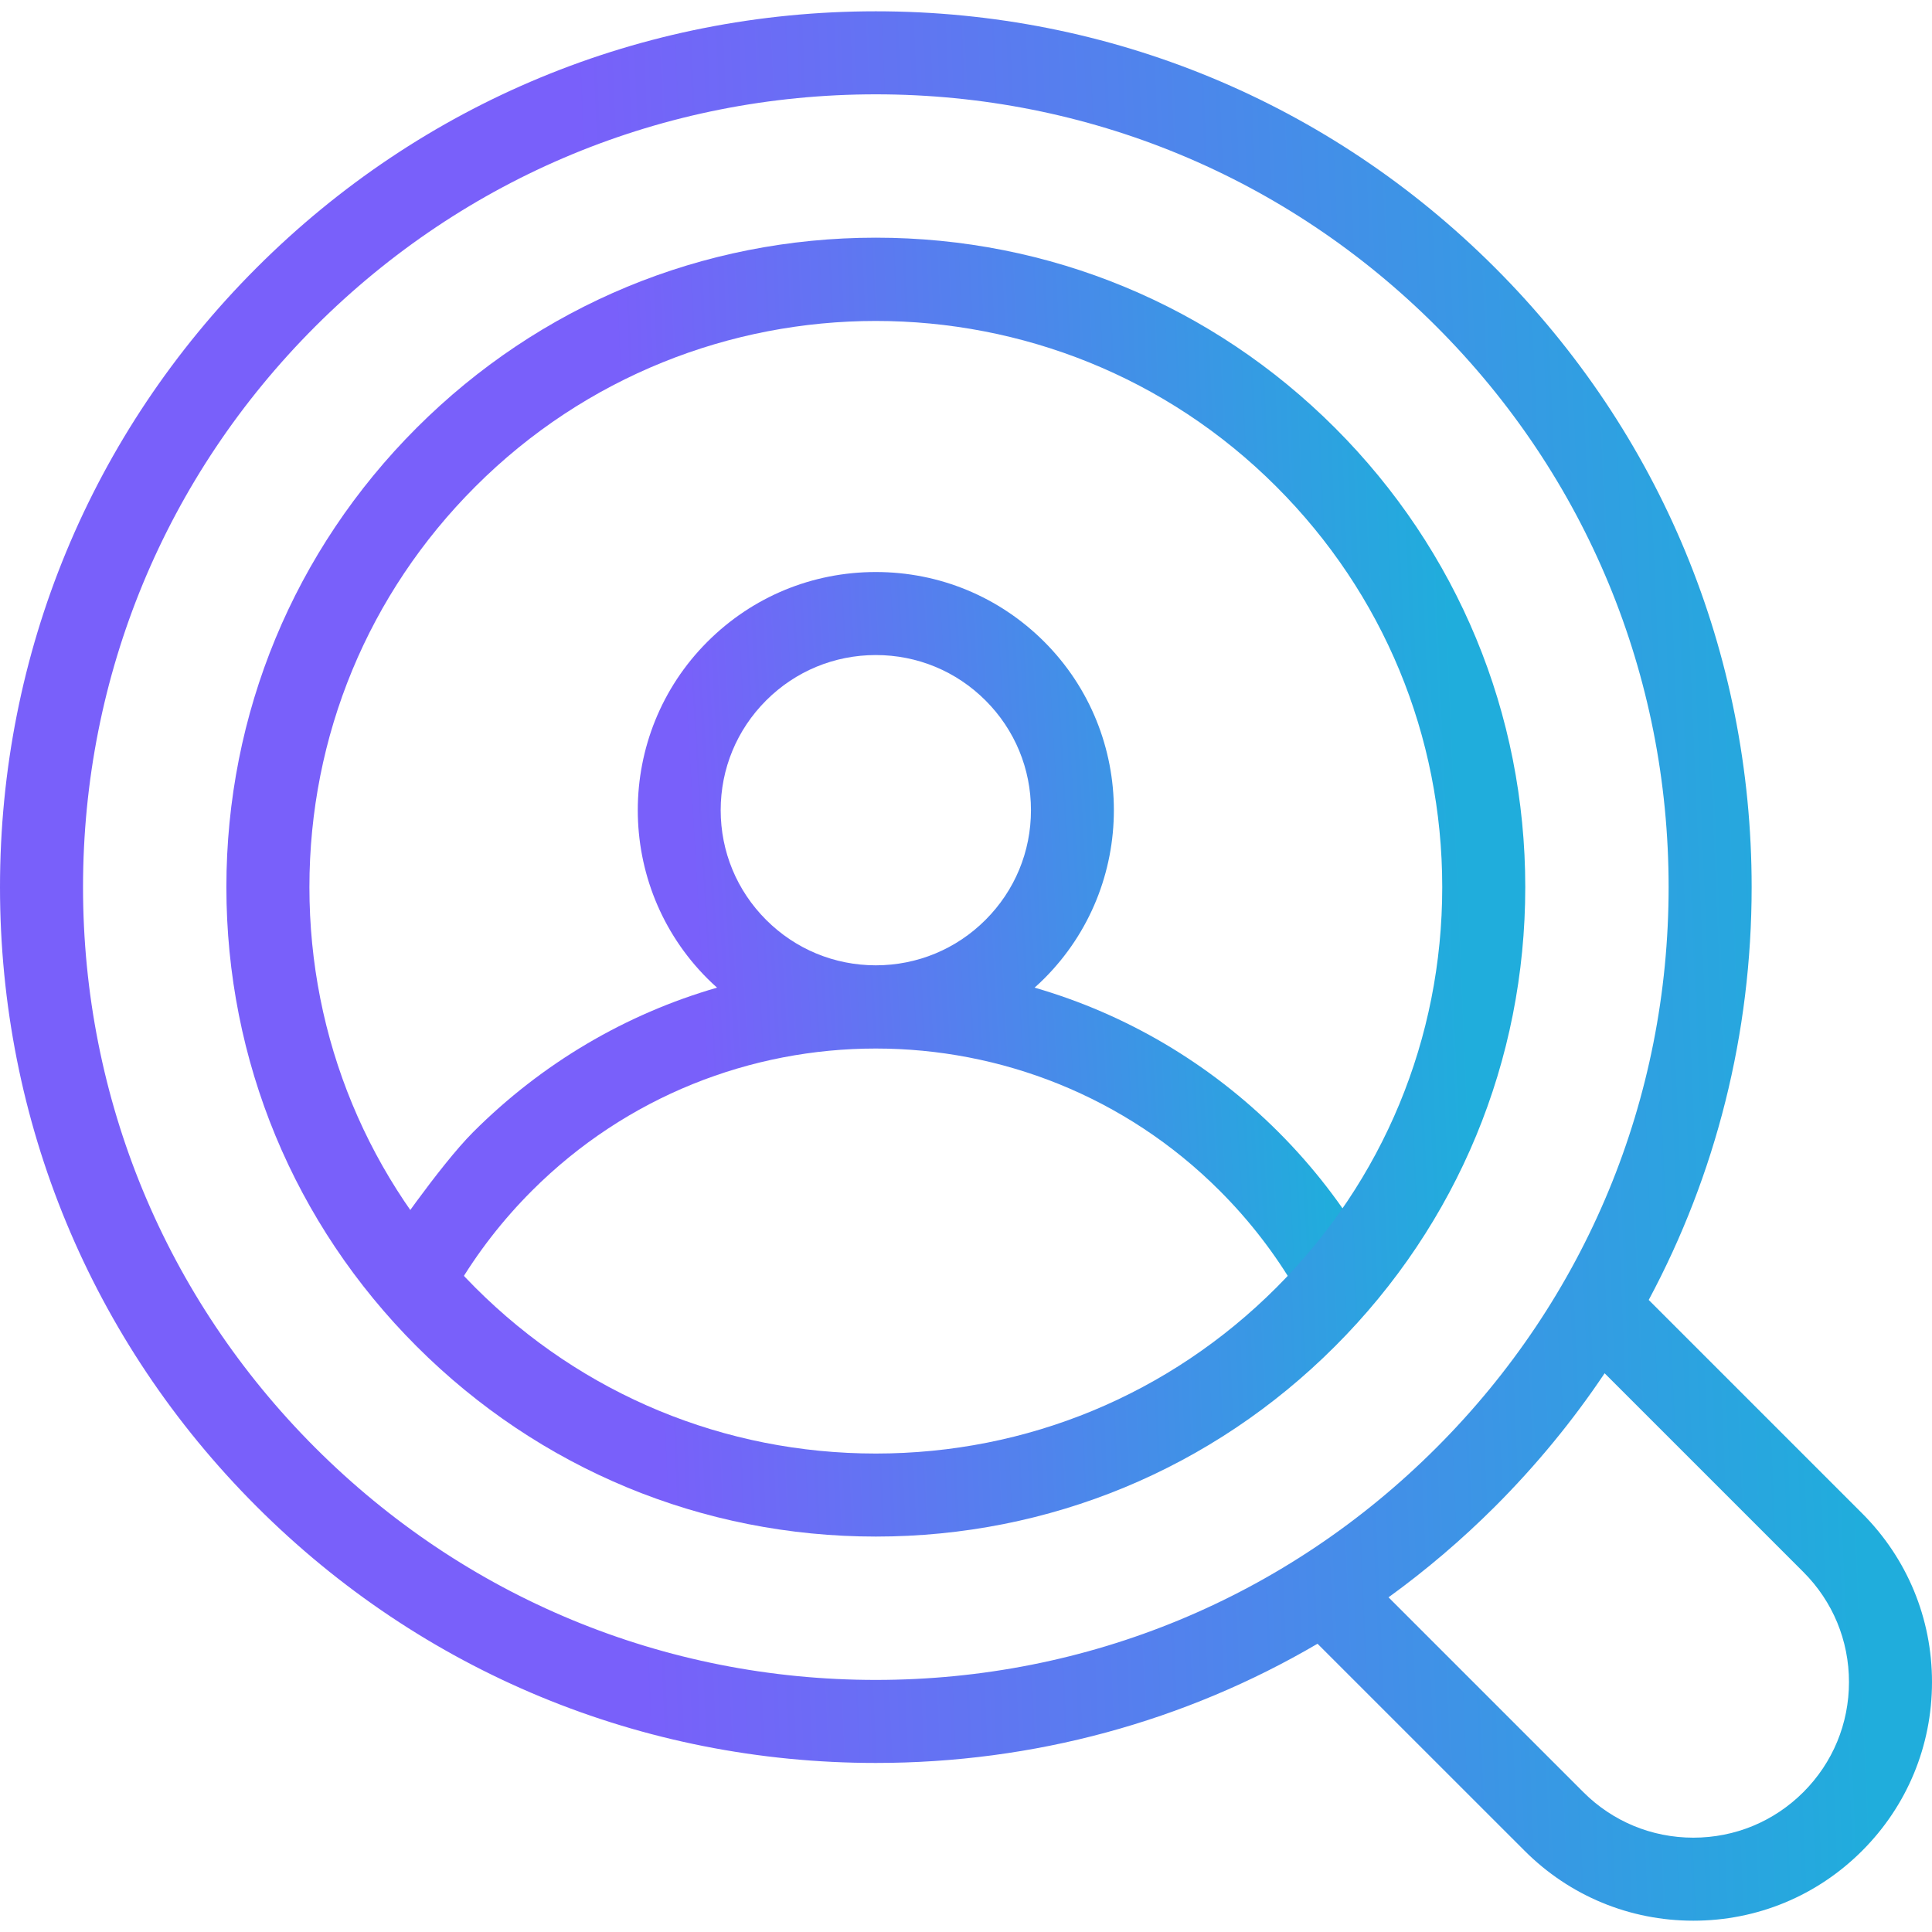 <svg width="40" height="40" viewBox="0 0 40 40" fill="none" xmlns="http://www.w3.org/2000/svg">
<g clip-path="url(#clip0_2216_1089)">
<path d="M26.47 23.439C25.041 22.01 23.309 20.994 21.42 20.448C21.488 20.388 21.555 20.325 21.62 20.26C23.542 18.338 23.542 15.209 21.62 13.287C20.688 12.356 19.45 11.843 18.133 11.843C16.816 11.843 15.578 12.355 14.646 13.287C12.724 15.209 12.724 18.338 14.646 20.26C14.711 20.325 14.778 20.388 14.846 20.448C12.957 20.994 11.225 22.01 9.796 23.439C9.09 24.145 7.973 25.79 7.973 25.79L9.454 26.663C9.884 25.934 10.408 25.258 11.012 24.654C14.938 20.727 21.328 20.727 25.254 24.654C25.866 25.266 26.396 25.951 26.829 26.692L28.313 25.824C27.805 24.956 27.185 24.154 26.47 23.439ZM15.862 19.045C15.255 18.438 14.921 17.632 14.921 16.774C14.921 15.916 15.255 15.109 15.862 14.502C16.468 13.896 17.275 13.562 18.133 13.562C18.991 13.562 19.797 13.896 20.404 14.502C21.011 15.109 21.345 15.916 21.345 16.774C21.345 17.632 21.011 18.438 20.404 19.045C19.798 19.651 18.991 19.985 18.134 19.986C18.134 19.986 18.133 19.986 18.133 19.986C18.133 19.986 18.132 19.986 18.132 19.986C17.274 19.985 16.468 19.651 15.862 19.045Z" fill="url(#paint0_linear_2216_1089)"/>
<path d="M38.553 31.332L34.135 26.914C35.527 24.315 36.266 21.398 36.266 18.367C36.266 13.523 34.38 8.97 30.955 5.545C27.53 2.12 22.976 0.234 18.133 0.234C13.29 0.234 8.736 2.12 5.311 5.545C1.886 8.97 0 13.523 0 18.367C0 23.21 1.886 27.764 5.311 31.189C8.736 34.614 13.289 36.5 18.133 36.5C21.399 36.5 24.533 35.641 27.278 34.032L31.566 38.319C32.499 39.252 33.74 39.766 35.059 39.766C36.379 39.766 37.62 39.252 38.553 38.319C39.486 37.386 40 36.145 40 34.825C40 33.506 39.486 32.265 38.553 31.332ZM6.526 29.973C3.426 26.873 1.719 22.751 1.719 18.367C1.719 13.982 3.426 9.861 6.526 6.76C9.627 3.66 13.748 1.953 18.133 1.953C22.517 1.953 26.639 3.66 29.739 6.76C32.84 9.861 34.547 13.982 34.547 18.367C34.547 22.751 32.84 26.873 29.739 29.973C26.639 33.074 22.517 34.781 18.133 34.781C13.748 34.781 9.627 33.074 6.526 29.973ZM37.337 37.104C36.729 37.712 35.92 38.047 35.059 38.047C34.199 38.047 33.389 37.712 32.781 37.104L28.748 33.071C29.525 32.508 30.263 31.88 30.955 31.189C31.808 30.335 32.566 29.412 33.222 28.432L37.337 32.547C37.946 33.156 38.281 33.965 38.281 34.825C38.281 35.686 37.946 36.495 37.337 37.104Z" fill="url(#paint1_linear_2216_1089)"/>
<path d="M27.64 8.859C25.101 6.32 21.724 4.921 18.133 4.921C14.541 4.921 11.165 6.32 8.625 8.859C6.086 11.399 4.687 14.775 4.687 18.367C4.687 21.958 6.086 25.335 8.625 27.874C11.165 30.414 14.541 31.813 18.133 31.813C21.724 31.813 25.101 30.414 27.64 27.874C30.18 25.335 31.579 21.958 31.579 18.367C31.579 14.775 30.18 11.399 27.64 8.859ZM26.425 26.659C24.21 28.874 21.265 30.094 18.133 30.094C15.001 30.094 12.056 28.874 9.841 26.659C7.626 24.444 6.406 21.499 6.406 18.367C6.406 15.234 7.626 12.289 9.841 10.075C12.127 7.788 15.13 6.645 18.133 6.645C21.136 6.645 24.139 7.788 26.425 10.075C28.64 12.289 29.86 15.234 29.86 18.367C29.86 21.499 28.64 24.444 26.425 26.659Z" fill="url(#paint2_linear_2216_1089)"/>
</g>
<defs>
<linearGradient id="paint0_linear_2216_1089" x1="7.973" y1="20.593" x2="27.347" y2="19.477" gradientUnits="userSpaceOnUse">
<stop offset="0.335" stop-color="#7960FA"/>
<stop offset="1" stop-color="#20ADDC"/>
</linearGradient>
<linearGradient id="paint1_linear_2216_1089" x1="-1.00107e-08" y1="23.53" x2="38.158" y2="21.905" gradientUnits="userSpaceOnUse">
<stop offset="0.335" stop-color="#7960FA"/>
<stop offset="1" stop-color="#20ADDC"/>
</linearGradient>
<linearGradient id="paint2_linear_2216_1089" x1="4.687" y1="20.768" x2="30.341" y2="19.689" gradientUnits="userSpaceOnUse">
<stop offset="0.335" stop-color="#7960FA"/>
<stop offset="1" stop-color="#20ADDC"/>
</linearGradient>
<clipPath id="clip0_2216_1089">
<rect width="40" height="40" fill="white"/>
</clipPath>
</defs>
</svg>
